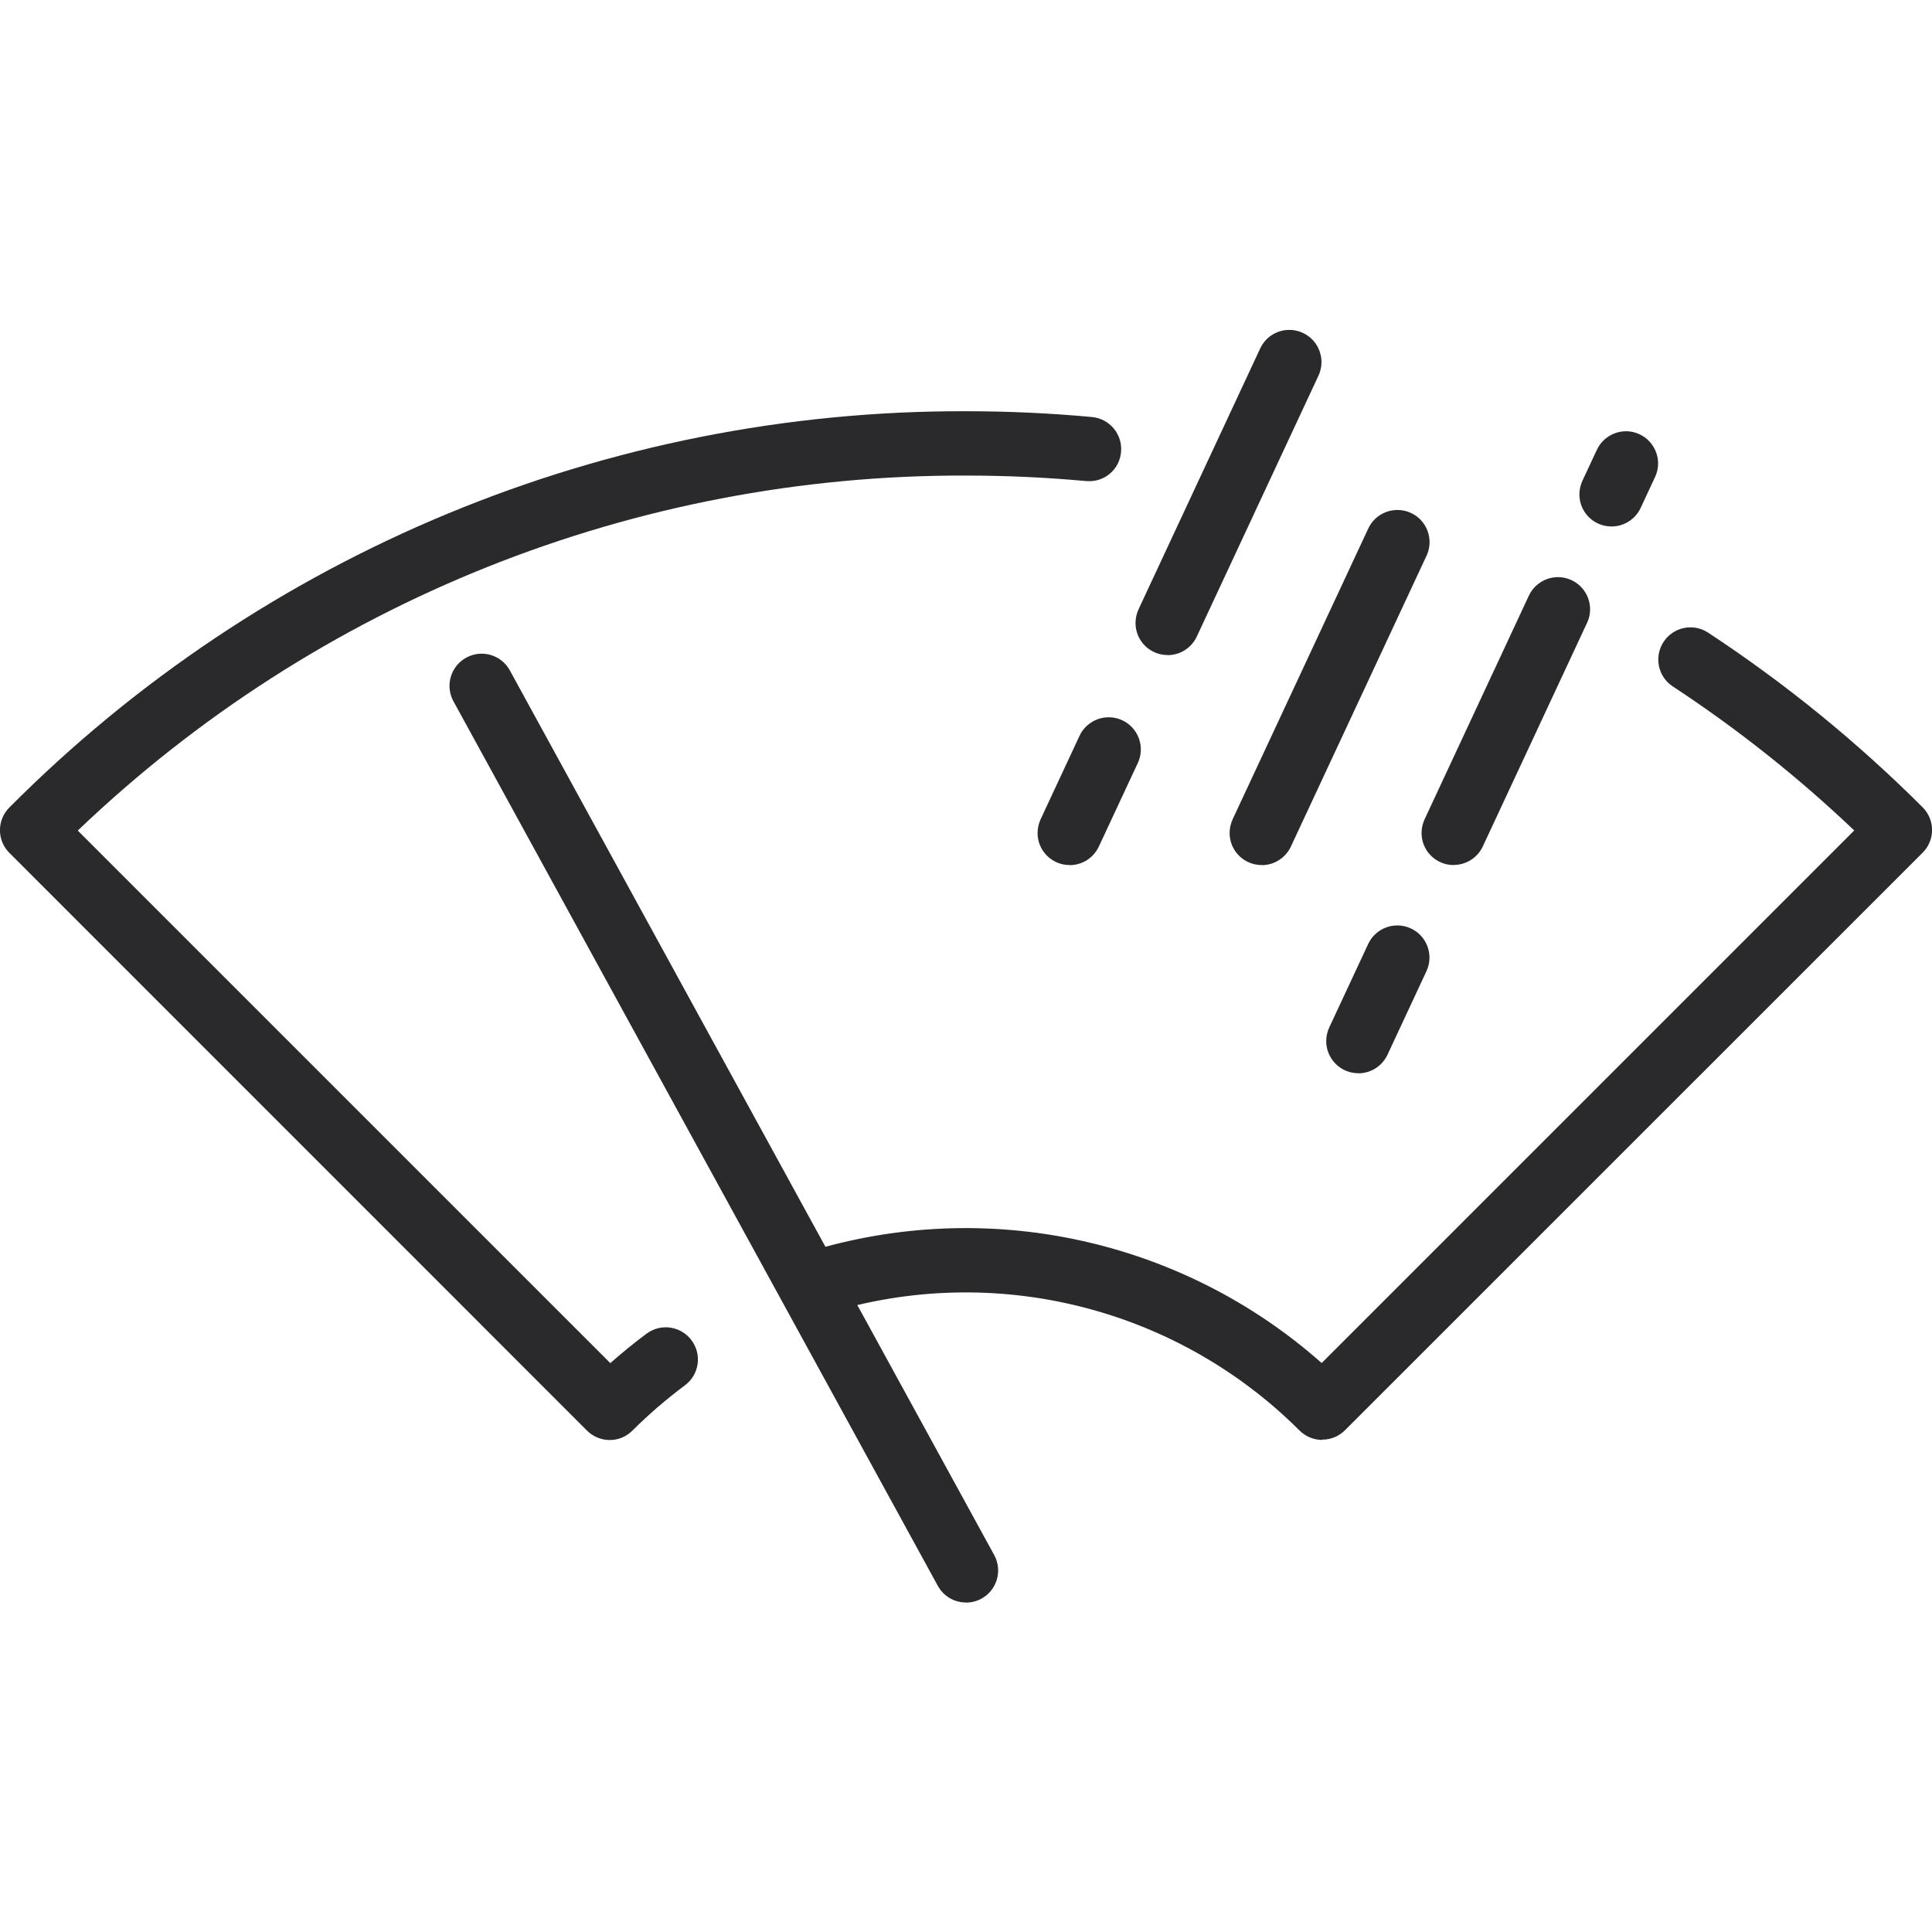 <?xml version="1.0" encoding="UTF-8"?>
<svg id="Layer_1" xmlns="http://www.w3.org/2000/svg" xmlns:xlink="http://www.w3.org/1999/xlink" version="1.1" viewBox="0 0 200 200">
  <!-- Generator: Adobe Illustrator 29.3.0, SVG Export Plug-In . SVG Version: 2.1.0 Build 146)  -->
  <defs>
    <style>
      .st0 {
        fill: none;
      }

      .st1 {
        fill: #2a292b;
      }

      .st2 {
        clip-path: url(#clippath);
      }
    </style>
    <clipPath id="clippath">
      <rect class="st0" y="34.11" width="200" height="131.78"/>
    </clipPath>
  </defs>
  <g class="st2">
    <g id="Grupo_5196">
      <path id="Trazado_16689" class="st1" d="M63.12,149.07c-.88,0-1.73-.35-2.35-.97L.97,88.29c-1.3-1.3-1.3-3.4,0-4.7,0,0,0,0,0,0,26.21-26.35,61.86-41.12,99.02-41.02,4.36,0,8.74.2,13.05.6,1.83.17,3.18,1.79,3.01,3.62-.15,1.81-1.74,3.16-3.55,3.01-.02,0-.05,0-.07,0-4.11-.38-8.29-.57-12.44-.57-34.24-.1-67.19,13.07-91.94,36.75l55.13,55.13c1.21-1.07,2.46-2.09,3.75-3.05,1.48-1.1,3.56-.79,4.66.69,1.1,1.48.79,3.56-.69,4.66h0c-1.92,1.43-3.74,3-5.44,4.69-.62.62-1.47.98-2.35.97"/>
      <path id="Trazado_16690" class="st1" d="M136.88,149.06c-.88,0-1.73-.35-2.35-.97-12.82-12.8-31.67-17.47-48.98-12.12-1.75.56-3.62-.4-4.19-2.15-.56-1.75.4-3.62,2.15-4.19.02,0,.05-.01.07-.02,18.53-5.73,38.71-1.37,53.24,11.49l55.13-55.13c-5.81-5.53-12.1-10.52-18.81-14.93-1.53-1.02-1.93-3.09-.91-4.62,1.01-1.51,3.04-1.93,4.56-.95,8.01,5.26,15.46,11.33,22.24,18.1,1.3,1.3,1.3,3.4,0,4.7,0,0,0,0,0,0l-59.8,59.79c-.62.62-1.47.98-2.35.97"/>
      <path id="Trazado_16691" class="st1" d="M100,165.89c-1.22,0-2.34-.66-2.92-1.73l-50.17-91.62c-.85-1.63-.22-3.64,1.41-4.49,1.59-.83,3.54-.26,4.43,1.3l50.17,91.63c.88,1.61.29,3.63-1.32,4.51,0,0,0,0,0,0-.49.27-1.04.41-1.6.41"/>
      <path id="Trazado_16692" class="st1" d="M130.61,89.55c-1.84,0-3.33-1.49-3.32-3.33,0-.48.11-.96.31-1.4l14.03-30.08c.76-1.67,2.73-2.41,4.41-1.65,1.67.76,2.41,2.73,1.65,4.41,0,.02-.02.04-.03.06l-14.03,30.08c-.55,1.17-1.72,1.92-3.02,1.92"/>
      <path id="Trazado_16693" class="st1" d="M120.87,67.81c-1.84,0-3.33-1.49-3.32-3.33,0-.48.11-.96.31-1.4l12.61-27.04c.79-1.66,2.78-2.36,4.44-1.56,1.63.78,2.34,2.73,1.59,4.38l-12.61,27.04c-.55,1.17-1.72,1.92-3.02,1.92"/>
      <path id="Trazado_16694" class="st1" d="M150.48,89.55c-1.84,0-3.33-1.49-3.32-3.33,0-.48.11-.96.31-1.4l10.79-23.14c.77-1.67,2.75-2.4,4.41-1.63,1.67.77,2.4,2.75,1.63,4.41,0,0,0,.02-.01.02l-10.79,23.14c-.55,1.17-1.72,1.92-3.02,1.92"/>
      <path id="Trazado_16695" class="st1" d="M166.82,54.5c-1.84,0-3.33-1.49-3.32-3.33,0-.48.11-.96.31-1.4l1.48-3.17c.76-1.67,2.73-2.42,4.4-1.66,1.67.76,2.42,2.73,1.66,4.4,0,.02-.02.04-.03.06l-1.48,3.18c-.55,1.17-1.72,1.92-3.01,1.92"/>
      <path id="Trazado_16696" class="st1" d="M110.73,89.55c-1.84,0-3.33-1.49-3.32-3.33,0-.48.11-.96.31-1.4l4.02-8.62c.76-1.67,2.73-2.41,4.41-1.65,1.67.76,2.41,2.73,1.65,4.41,0,.02-.02.04-.03.06l-4.02,8.62c-.55,1.17-1.72,1.92-3.02,1.92"/>
      <path id="Trazado_16697" class="st1" d="M140.61,111.1c-1.84,0-3.32-1.5-3.32-3.33,0-.48.11-.96.31-1.4l4.02-8.62c.76-1.67,2.73-2.41,4.41-1.65,1.67.76,2.41,2.73,1.65,4.41,0,.02-.02.04-.03.06l-4.02,8.62c-.55,1.17-1.72,1.92-3.02,1.92"/>
    </g>
  </g>
</svg>